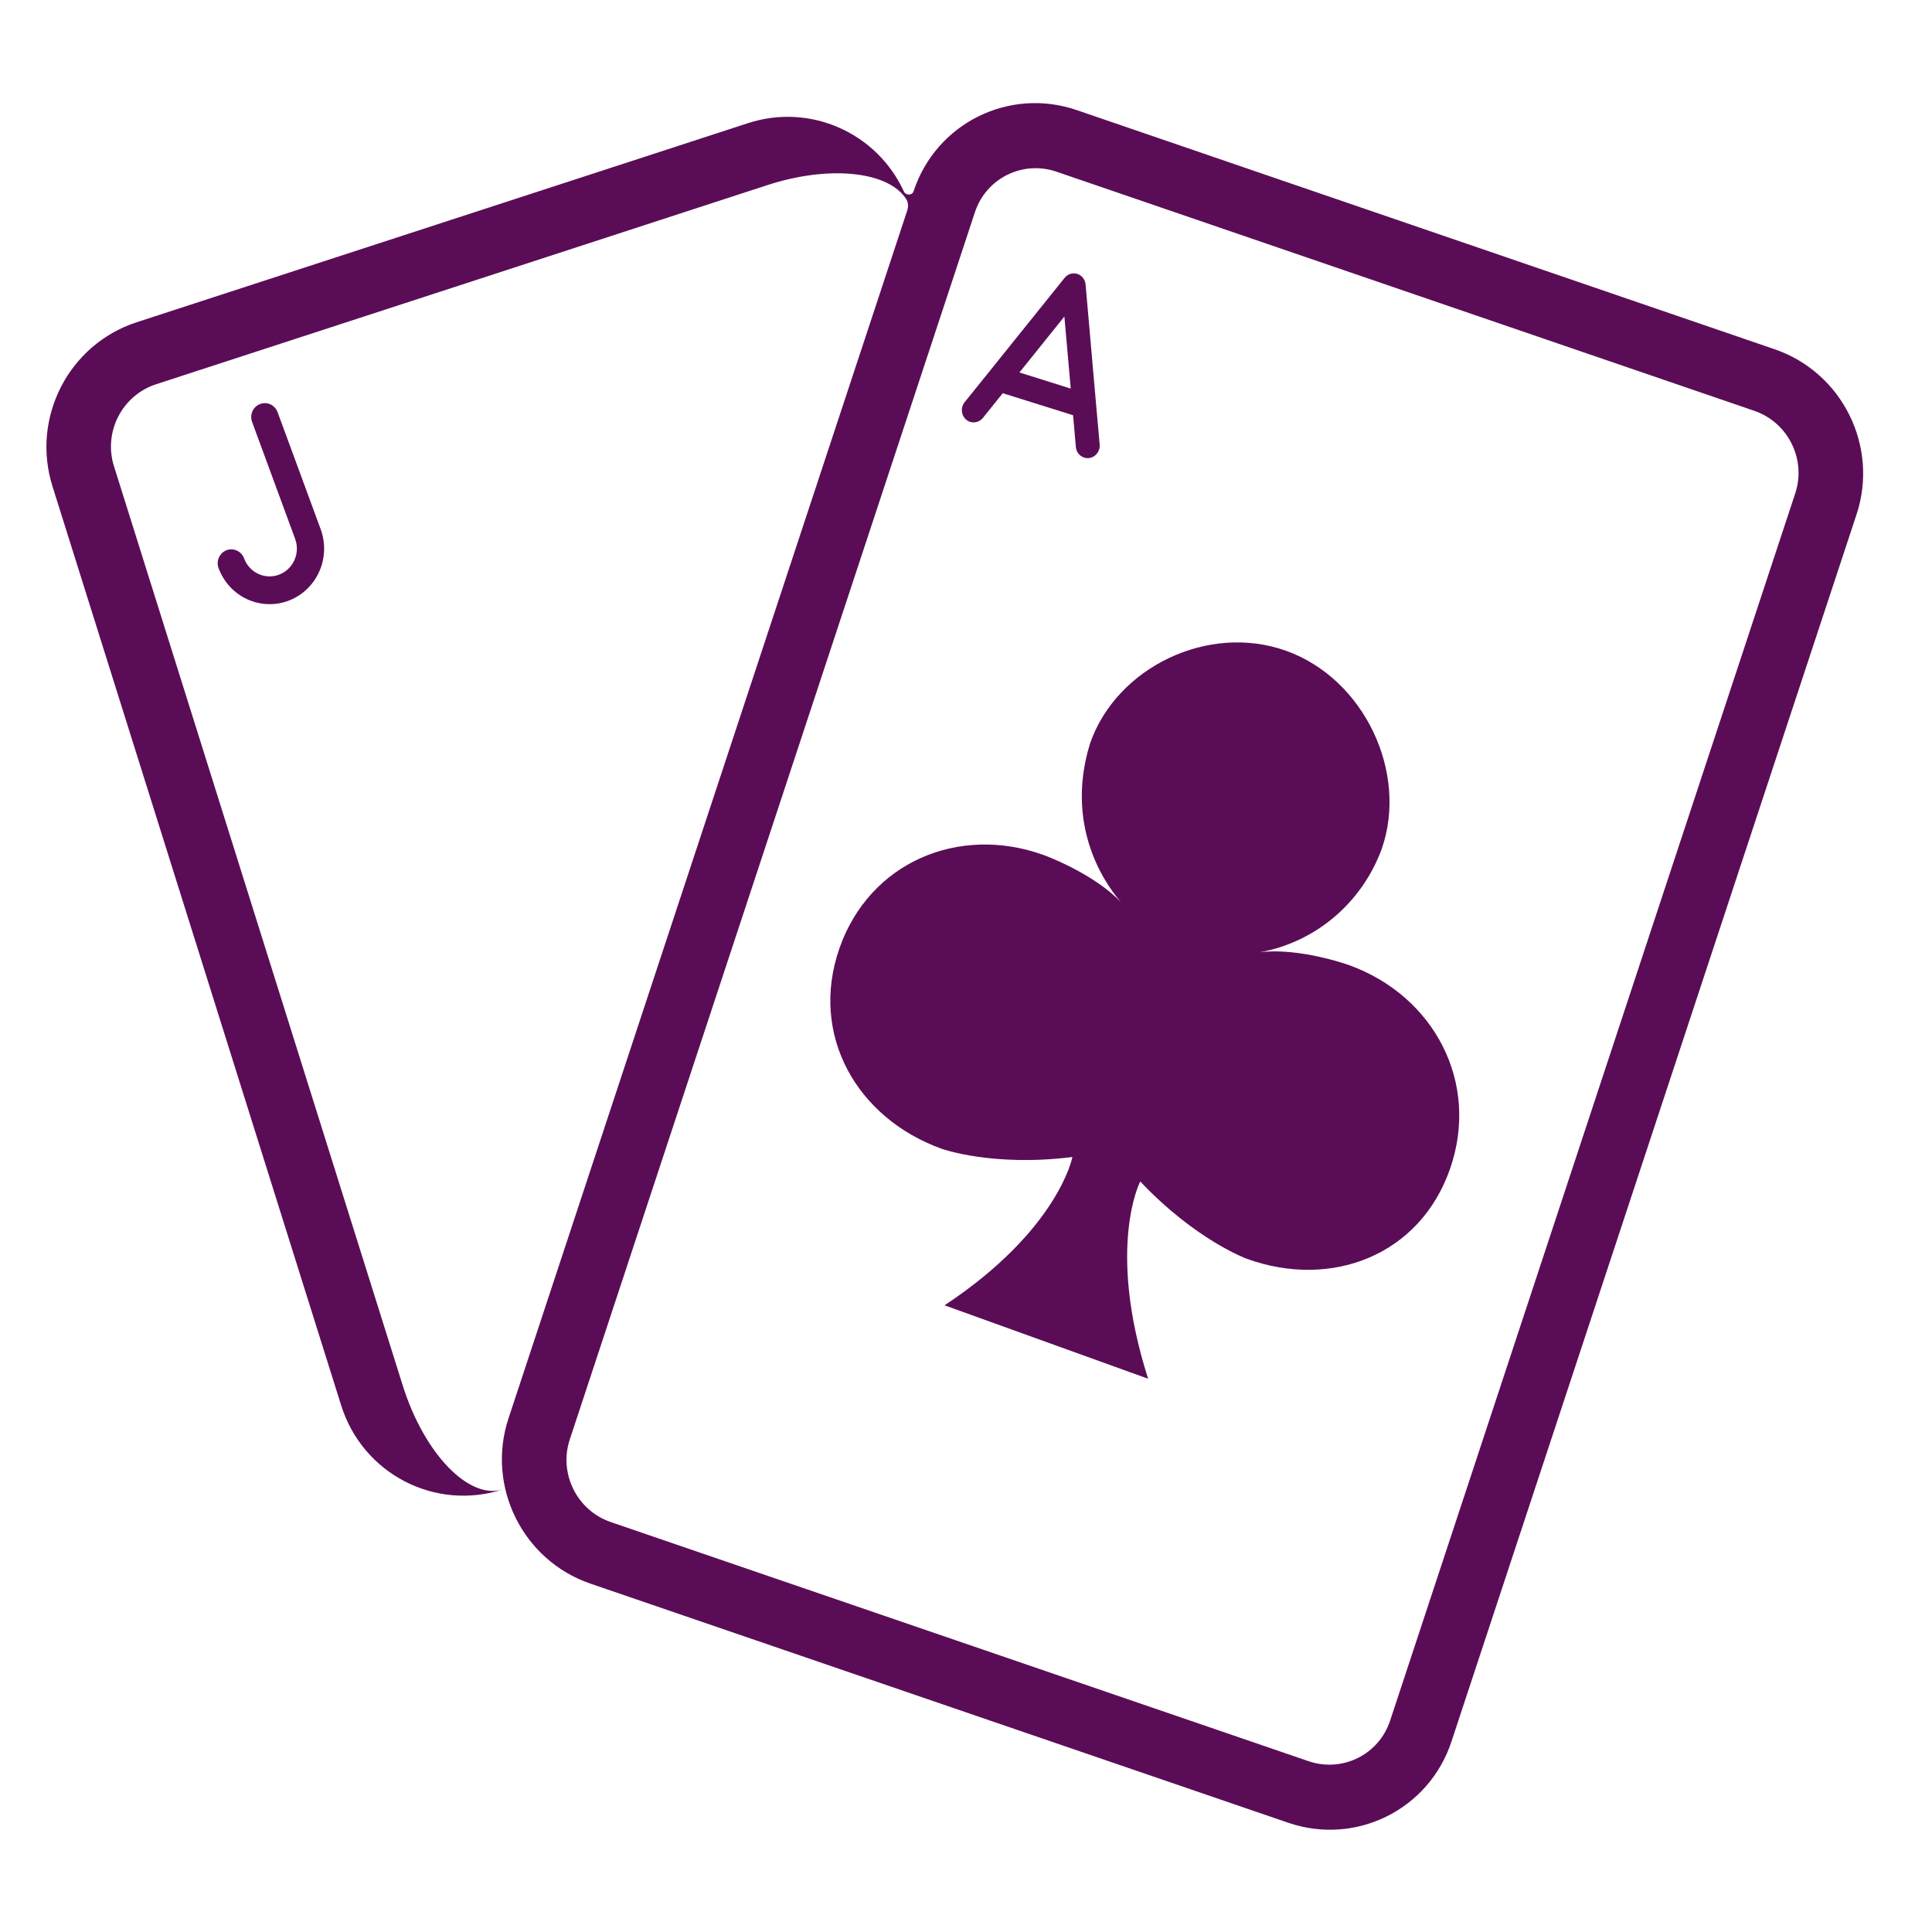 <svg width="38" height="38" viewBox="0 0 38 38" fill="none" xmlns="http://www.w3.org/2000/svg">
<g clip-path="url(#clip0_102_2371)">
<path fill-rule="evenodd" clip-rule="evenodd" d="M5.115 7.947C5.182 7.921 5.255 7.924 5.32 7.954C5.385 7.984 5.435 8.039 5.46 8.107L6.307 10.408C6.407 10.679 6.396 10.979 6.279 11.243C6.161 11.507 5.945 11.712 5.679 11.814C5.413 11.915 5.118 11.905 4.859 11.785C4.6 11.665 4.399 11.445 4.299 11.174C4.274 11.106 4.276 11.031 4.306 10.965C4.335 10.899 4.389 10.848 4.456 10.822C4.522 10.797 4.596 10.8 4.661 10.83C4.725 10.86 4.776 10.915 4.801 10.982C4.851 11.118 4.951 11.228 5.081 11.288C5.21 11.348 5.358 11.353 5.491 11.302C5.624 11.251 5.732 11.149 5.791 11.017C5.85 10.885 5.855 10.735 5.805 10.599L4.958 8.298C4.933 8.23 4.936 8.155 4.965 8.089C4.994 8.024 5.048 7.972 5.115 7.947Z" fill="#5A0D56"/>
<path d="M21.352 5.596C21.344 5.498 21.279 5.416 21.189 5.387C21.098 5.359 20.999 5.39 20.939 5.466L19.465 7.3L18.973 7.911C18.89 8.014 18.903 8.168 19.002 8.253C19.101 8.338 19.249 8.323 19.333 8.219L19.723 7.734L21.106 8.167L21.161 8.793C21.173 8.926 21.287 9.023 21.416 9.01C21.546 8.996 21.641 8.877 21.629 8.743L21.559 7.956L21.352 5.596ZM21.06 7.643L20.051 7.326L20.935 6.226L21.06 7.643Z" fill="#5A0D56"/>
<path d="M25.301 12.802C26.836 13.355 27.698 15.196 27.179 16.691C26.988 17.215 26.665 17.679 26.243 18.037C25.821 18.395 25.314 18.634 24.774 18.73C25.559 18.631 26.533 18.982 26.533 18.982C28.202 19.584 29.112 21.288 28.521 22.988C27.931 24.687 26.195 25.361 24.527 24.76C24.527 24.76 23.526 24.399 22.427 23.238C22.427 23.238 21.755 24.525 22.582 27.118L18.578 25.674C20.821 24.189 21.093 22.757 21.093 22.757C19.522 22.955 18.521 22.595 18.521 22.595C16.852 21.993 15.919 20.357 16.509 18.657C17.099 16.958 18.859 16.216 20.527 16.817C20.527 16.817 21.502 17.168 22.051 17.749C21.891 17.561 20.893 16.391 21.44 14.622C21.959 13.127 23.766 12.249 25.301 12.802Z" fill="#5A0D56"/>
<path fill-rule="evenodd" clip-rule="evenodd" d="M34.504 8.08L20.78 3.377C20.114 3.149 19.395 3.506 19.175 4.175L11.207 28.312C10.986 28.981 11.347 29.709 12.013 29.937L25.737 34.64C26.403 34.868 27.122 34.511 27.342 33.842L35.31 9.704C35.531 9.035 35.17 8.308 34.504 8.08ZM21.18 2.166C19.848 1.709 18.41 2.424 17.969 3.762V3.762C17.941 3.847 17.816 3.848 17.779 3.767C17.25 2.617 15.942 2.021 14.71 2.423L2.686 6.339C1.349 6.775 0.609 8.219 1.032 9.565L6.711 27.644C7.134 28.99 8.56 29.729 9.897 29.293C9.229 29.511 8.344 28.596 7.921 27.25L2.242 9.171C2.03 8.498 2.401 7.776 3.069 7.558L15.093 3.641C16.323 3.241 17.484 3.372 17.826 3.92C17.868 3.987 17.867 4.069 17.843 4.144L10.001 27.899C9.56 29.237 10.281 30.692 11.613 31.148L25.337 35.851C26.669 36.307 28.107 35.593 28.548 34.255L36.516 10.118C36.958 8.78 36.236 7.325 34.904 6.869L21.18 2.166Z" fill="#5A0D56"/>
</g>
<defs>
<clipPath id="clip0_102_2371">
<rect width="38" height="38" fill="white"/>
</clipPath>
</defs>
</svg>

